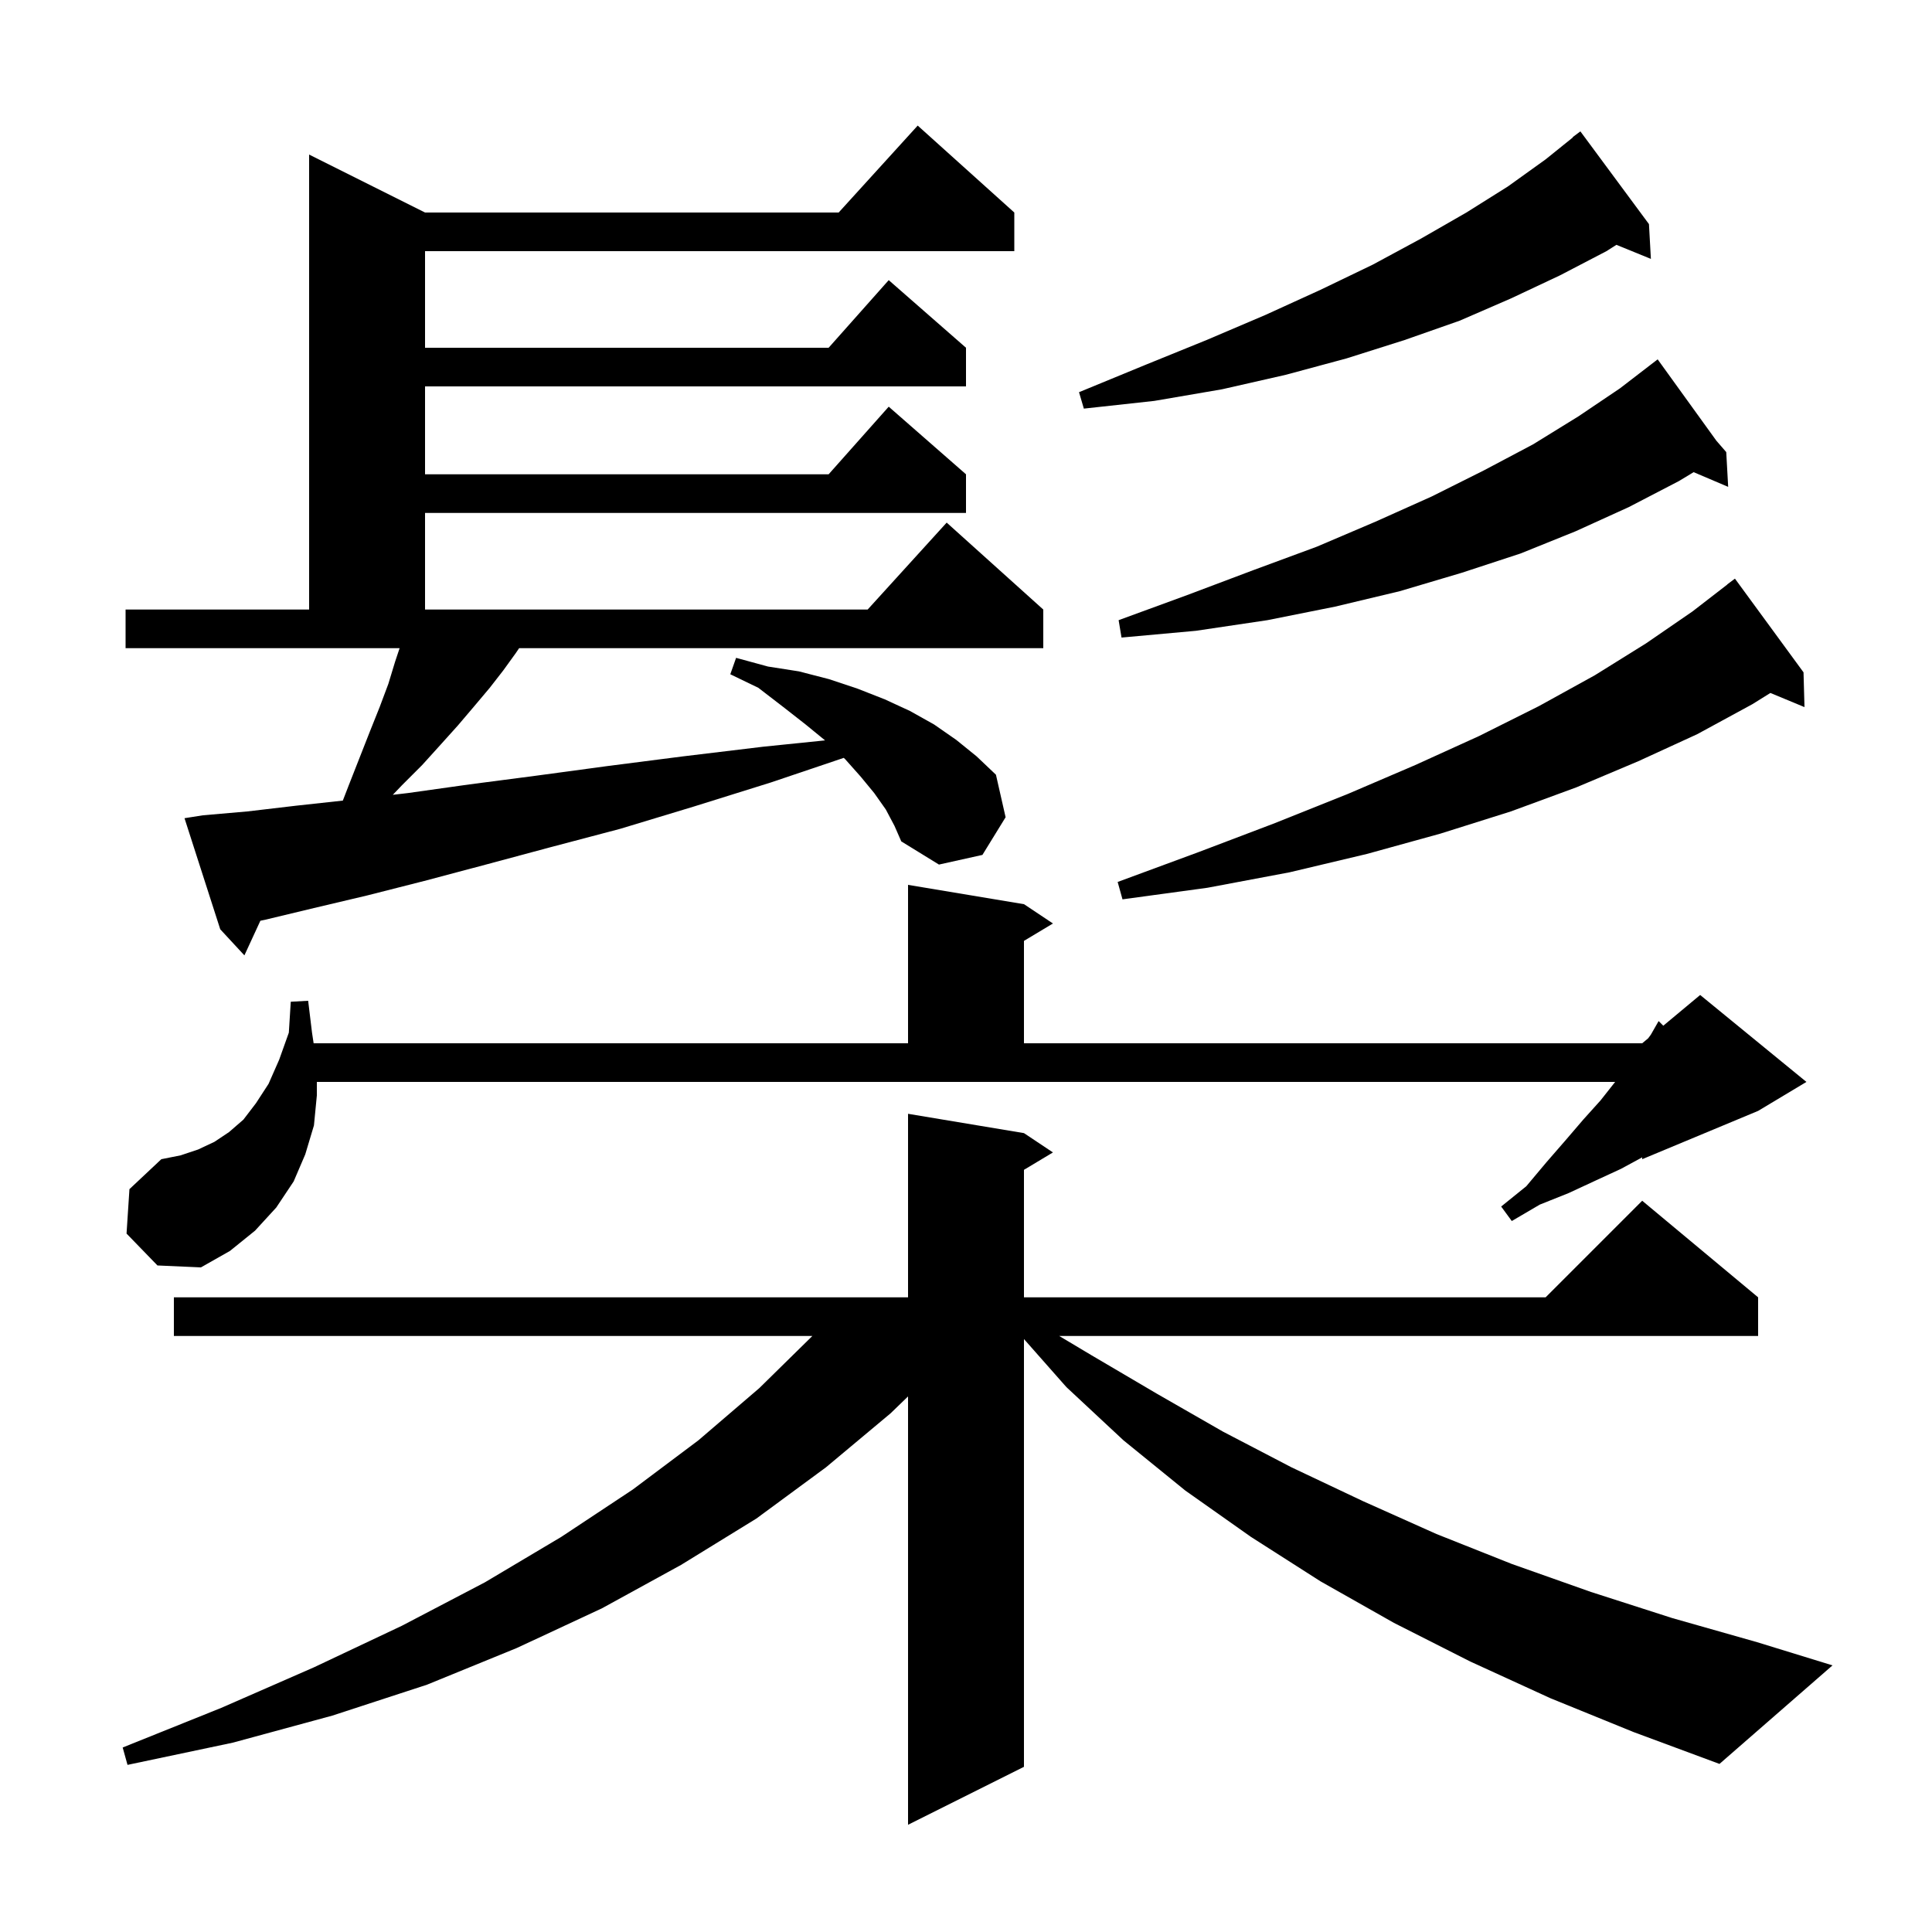 <svg xmlns="http://www.w3.org/2000/svg" xmlns:xlink="http://www.w3.org/1999/xlink" version="1.1" baseProfile="full" viewBox="0 0 200 200" width="200" height="200"><g fill="currentColor"><path d="M 160.5 175.8 L 152.2 172.0 L 144.3 168.0 L 136.7 163.7 L 129.5 159.1 L 122.7 154.3 L 116.3 149.1 L 110.4 143.6 L 106.0 138.619 L 106.0 182.9 L 94.0 188.9 L 94.0 144.558 L 92.2 146.3 L 85.5 151.9 L 78.3 157.2 L 70.5 162.0 L 62.3 166.5 L 53.5 170.6 L 44.2 174.4 L 34.4 177.6 L 24.1 180.4 L 13.2 182.7 L 12.7 180.9 L 22.9 176.8 L 32.5 172.6 L 41.6 168.3 L 50.2 163.8 L 58.1 159.1 L 65.5 154.2 L 72.3 149.1 L 78.6 143.7 L 84.096 138.3 L 18.0 138.3 L 18.0 134.3 L 94.0 134.3 L 94.0 115.3 L 106.0 117.3 L 109.0 119.3 L 106.0 121.1 L 106.0 134.3 L 160.0 134.3 L 170.0 124.3 L 182.0 134.3 L 182.0 138.3 L 109.65 138.3 L 113.0 140.3 L 119.8 144.3 L 126.6 148.2 L 133.7 151.9 L 141.1 155.4 L 148.7 158.8 L 156.5 161.9 L 164.7 164.8 L 173.1 167.5 L 181.9 170.0 L 189.7 172.4 L 178.0 182.6 L 169.1 179.3 Z M 32.8 113.4 L 32.5 116.5 L 31.6 119.5 L 30.4 122.3 L 28.6 125.0 L 26.4 127.4 L 23.8 129.5 L 20.8 131.2 L 16.3 131.0 L 13.1 127.7 L 13.4 123.1 L 16.7 120.0 L 18.7 119.6 L 20.5 119.0 L 22.2 118.2 L 23.7 117.2 L 25.2 115.9 L 26.5 114.2 L 27.8 112.2 L 28.9 109.7 L 29.9 106.9 L 30.1 103.7 L 31.9 103.6 L 32.3 106.9 L 32.467 108.0 L 94.0 108.0 L 94.0 91.6 L 106.0 93.6 L 109.0 95.6 L 106.0 97.4 L 106.0 108.0 L 170.0 108.0 L 170.617 107.486 L 170.9 107.1 L 171.7 105.7 L 172.182 106.182 L 176.0 103.0 L 187.0 112.0 L 182.0 115.0 L 170.0 120.0 L 170.0 119.808 L 167.8 121.0 L 165.2 122.2 L 162.4 123.5 L 159.4 124.7 L 156.5 126.4 L 155.4 124.9 L 158.0 122.8 L 160.1 120.3 L 162.1 118.0 L 163.9 115.9 L 165.7 113.9 L 167.2 112.0 L 32.8 112.0 Z M 91.7 83.8 L 90.5 82.1 L 89.1 80.4 L 87.5 78.6 L 87.346 78.454 L 79.8 81.0 L 71.8 83.5 L 64.2 85.8 L 57.0 87.7 L 50.3 89.5 L 43.9 91.2 L 38.0 92.7 L 32.5 94.0 L 27.5 95.2 L 26.954 95.316 L 25.3 98.9 L 22.8 96.2 L 19.1 84.7 L 21.0 84.4 L 25.6 84.0 L 30.7 83.4 L 35.489 82.878 L 36.1 81.3 L 38.3 75.7 L 39.3 73.2 L 40.2 70.8 L 40.9 68.5 L 41.367 67.1 L 13.0 67.1 L 13.0 63.1 L 32.0 63.1 L 32.0 16.0 L 44.0 22.0 L 86.818 22.0 L 95.0 13.0 L 105.0 22.0 L 105.0 26.0 L 44.0 26.0 L 44.0 36.0 L 85.778 36.0 L 92.0 29.0 L 100.0 36.0 L 100.0 40.0 L 44.0 40.0 L 44.0 49.1 L 85.778 49.1 L 92.0 42.1 L 100.0 49.1 L 100.0 53.1 L 44.0 53.1 L 44.0 63.1 L 89.818 63.1 L 98.0 54.1 L 108.0 63.1 L 108.0 67.1 L 53.74 67.1 L 53.4 67.6 L 52.1 69.4 L 50.7 71.2 L 49.1 73.1 L 47.4 75.1 L 45.6 77.1 L 43.7 79.2 L 41.6 81.3 L 40.663 82.279 L 42.2 82.1 L 48.6 81.2 L 55.5 80.3 L 62.9 79.3 L 70.7 78.3 L 79.0 77.3 L 85.41 76.644 L 83.4 75.0 L 81.1 73.2 L 78.5 71.2 L 75.6 69.8 L 76.2 68.1 L 79.5 69.0 L 82.7 69.5 L 85.8 70.3 L 88.8 71.3 L 91.6 72.4 L 94.2 73.6 L 96.7 75.0 L 99.0 76.6 L 101.1 78.3 L 103.1 80.2 L 104.1 84.6 L 101.7 88.5 L 97.2 89.5 L 93.3 87.1 L 92.6 85.5 Z M 186.7 69.6 L 186.8 73.2 L 183.271 71.735 L 181.4 72.9 L 175.7 76.0 L 169.6 78.8 L 163.2 81.5 L 156.4 84.0 L 149.1 86.3 L 141.5 88.4 L 133.5 90.3 L 125.0 91.9 L 116.2 93.1 L 115.7 91.3 L 124.1 88.2 L 132.0 85.2 L 139.5 82.2 L 146.5 79.2 L 153.1 76.2 L 159.3 73.1 L 165.1 69.9 L 170.4 66.6 L 175.2 63.3 L 178.809 60.511 L 178.8 60.5 L 179.6 59.9 Z M 177.68 45.625 L 178.7 46.8 L 178.9 50.4 L 175.326 48.878 L 173.8 49.8 L 168.6 52.5 L 163.1 55.0 L 157.4 57.3 L 151.3 59.3 L 144.9 61.2 L 138.2 62.8 L 131.2 64.2 L 123.8 65.3 L 116.1 66.0 L 115.8 64.2 L 122.9 61.6 L 129.8 59.0 L 136.3 56.6 L 142.4 54.0 L 148.2 51.4 L 153.6 48.7 L 158.7 46.0 L 163.4 43.1 L 167.7 40.2 L 170.859 37.77 L 170.8 37.7 L 170.86 37.769 L 171.6 37.2 Z M 170.7 23.2 L 170.9 26.8 L 167.329 25.345 L 166.3 26.0 L 161.5 28.5 L 156.4 30.9 L 151.1 33.2 L 145.4 35.2 L 139.4 37.1 L 133.1 38.8 L 126.5 40.3 L 119.5 41.5 L 112.2 42.3 L 111.7 40.6 L 118.5 37.8 L 124.9 35.2 L 131.0 32.6 L 136.7 30.0 L 142.1 27.4 L 147.1 24.7 L 151.8 22.0 L 156.1 19.3 L 160.0 16.5 L 162.823 14.226 L 162.8 14.2 L 163.6 13.6 Z "/></g></svg>